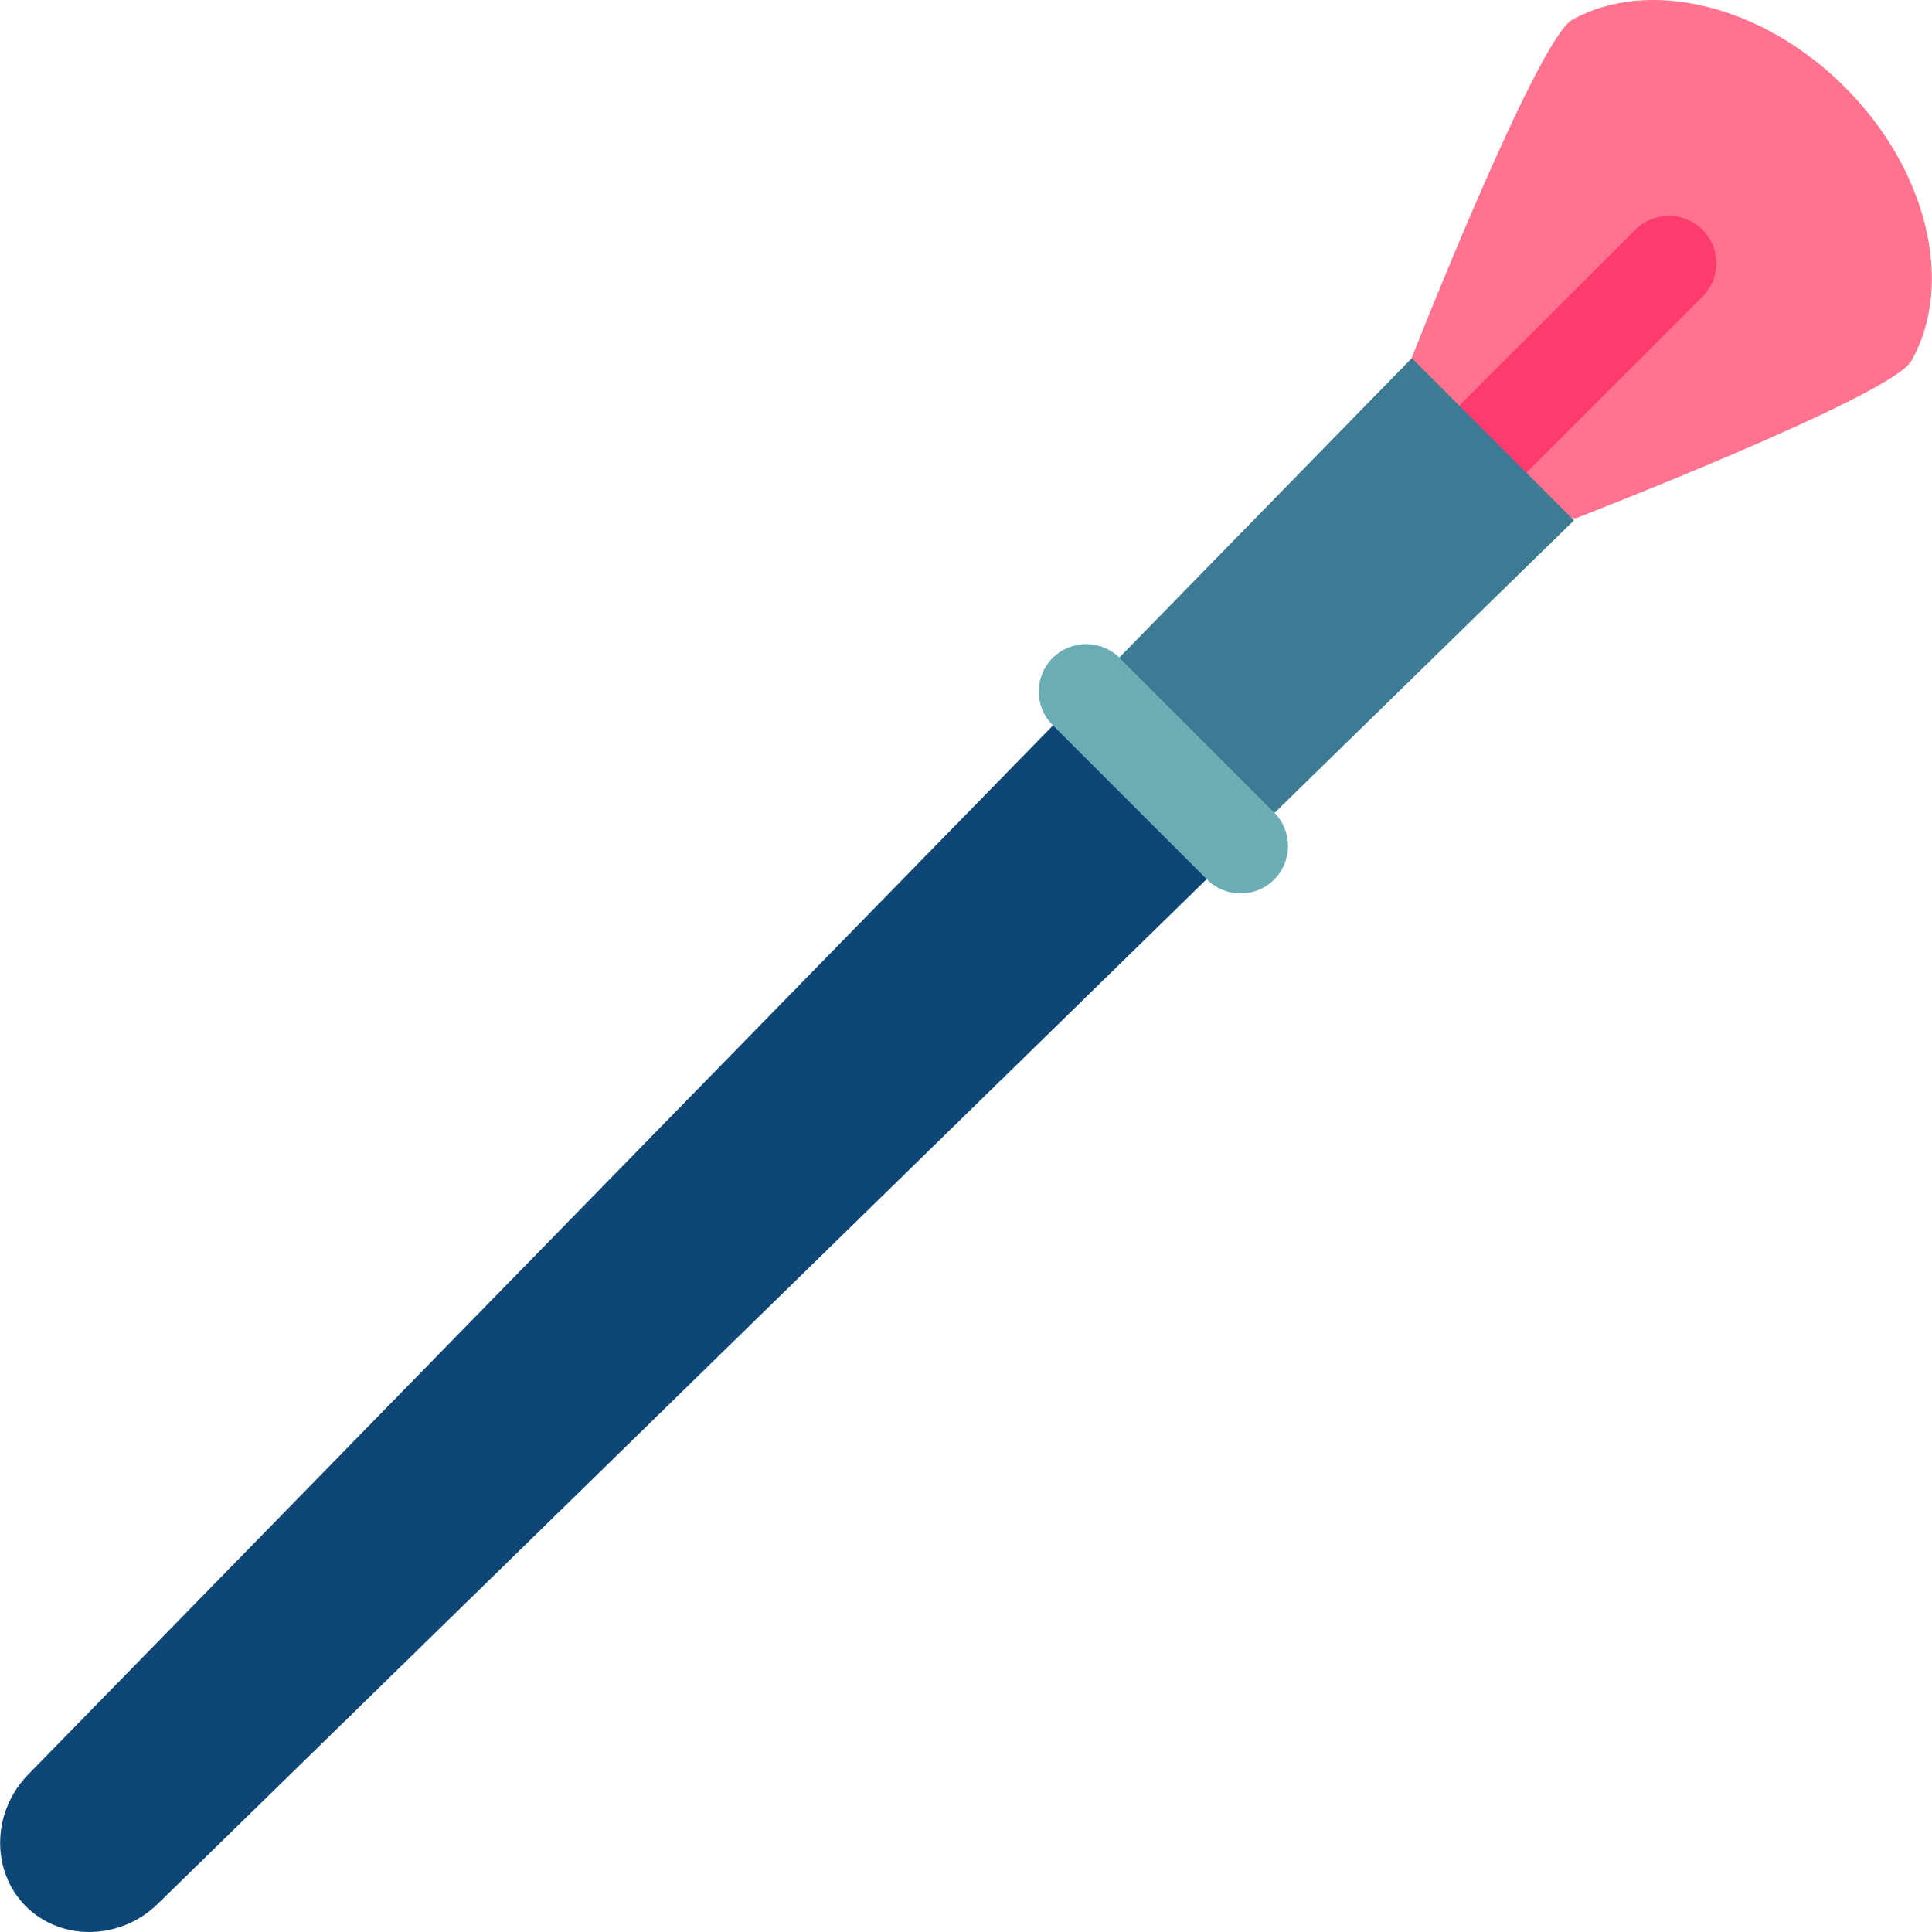<?xml version="1.0" encoding="iso-8859-1"?>
<!-- Uploaded to: SVG Repo, www.svgrepo.com, Generator: SVG Repo Mixer Tools -->
<svg height="800px" width="800px" version="1.1" id="Layer_1" xmlns="http://www.w3.org/2000/svg" xmlns:xlink="http://www.w3.org/1999/xlink" 
	 viewBox="0 0 511.998 511.998" xml:space="preserve">
<path style="fill:#FF738E;" d="M506.512,95.682c11.395-19.985,4.631-50.354-17.625-72.609c-22.11-22.11-52.229-28.932-72.217-17.844
	c-9.333,5.176-42.575,89.656-42.575,89.656l3.995,39.024l39.5,3.444C417.591,137.352,501.189,105.018,506.512,95.682z"/>
<path style="fill:#FD3B6D;" d="M451.168,60.883c-4.908-4.908-12.863-4.911-17.772-0.006l-64.189,64.142l17.765,17.779l64.189-64.142
	C456.071,73.749,456.074,65.793,451.168,60.883z"/>
<path style="fill:#0E4675;" d="M7.464,470.262c-9.66,9.889-9.929,25.612-0.616,34.925s25.038,9.044,34.926-0.616L328.777,224.2
	l-40.942-40.942L7.464,470.262z"/>
<polygon style="fill:#3D7A94;" points="374.134,94.921 287.837,183.26 328.779,224.201 417.116,137.904 "/>
<path style="fill:#6BADB4;" d="M319.892,233.087l-40.94-40.94c-4.907-4.907-4.907-12.864,0-17.772s12.864-4.907,17.772,0
	l40.94,40.94c4.907,4.907,4.907,12.864,0,17.772C332.756,237.994,324.799,237.994,319.892,233.087z"/>
</svg>